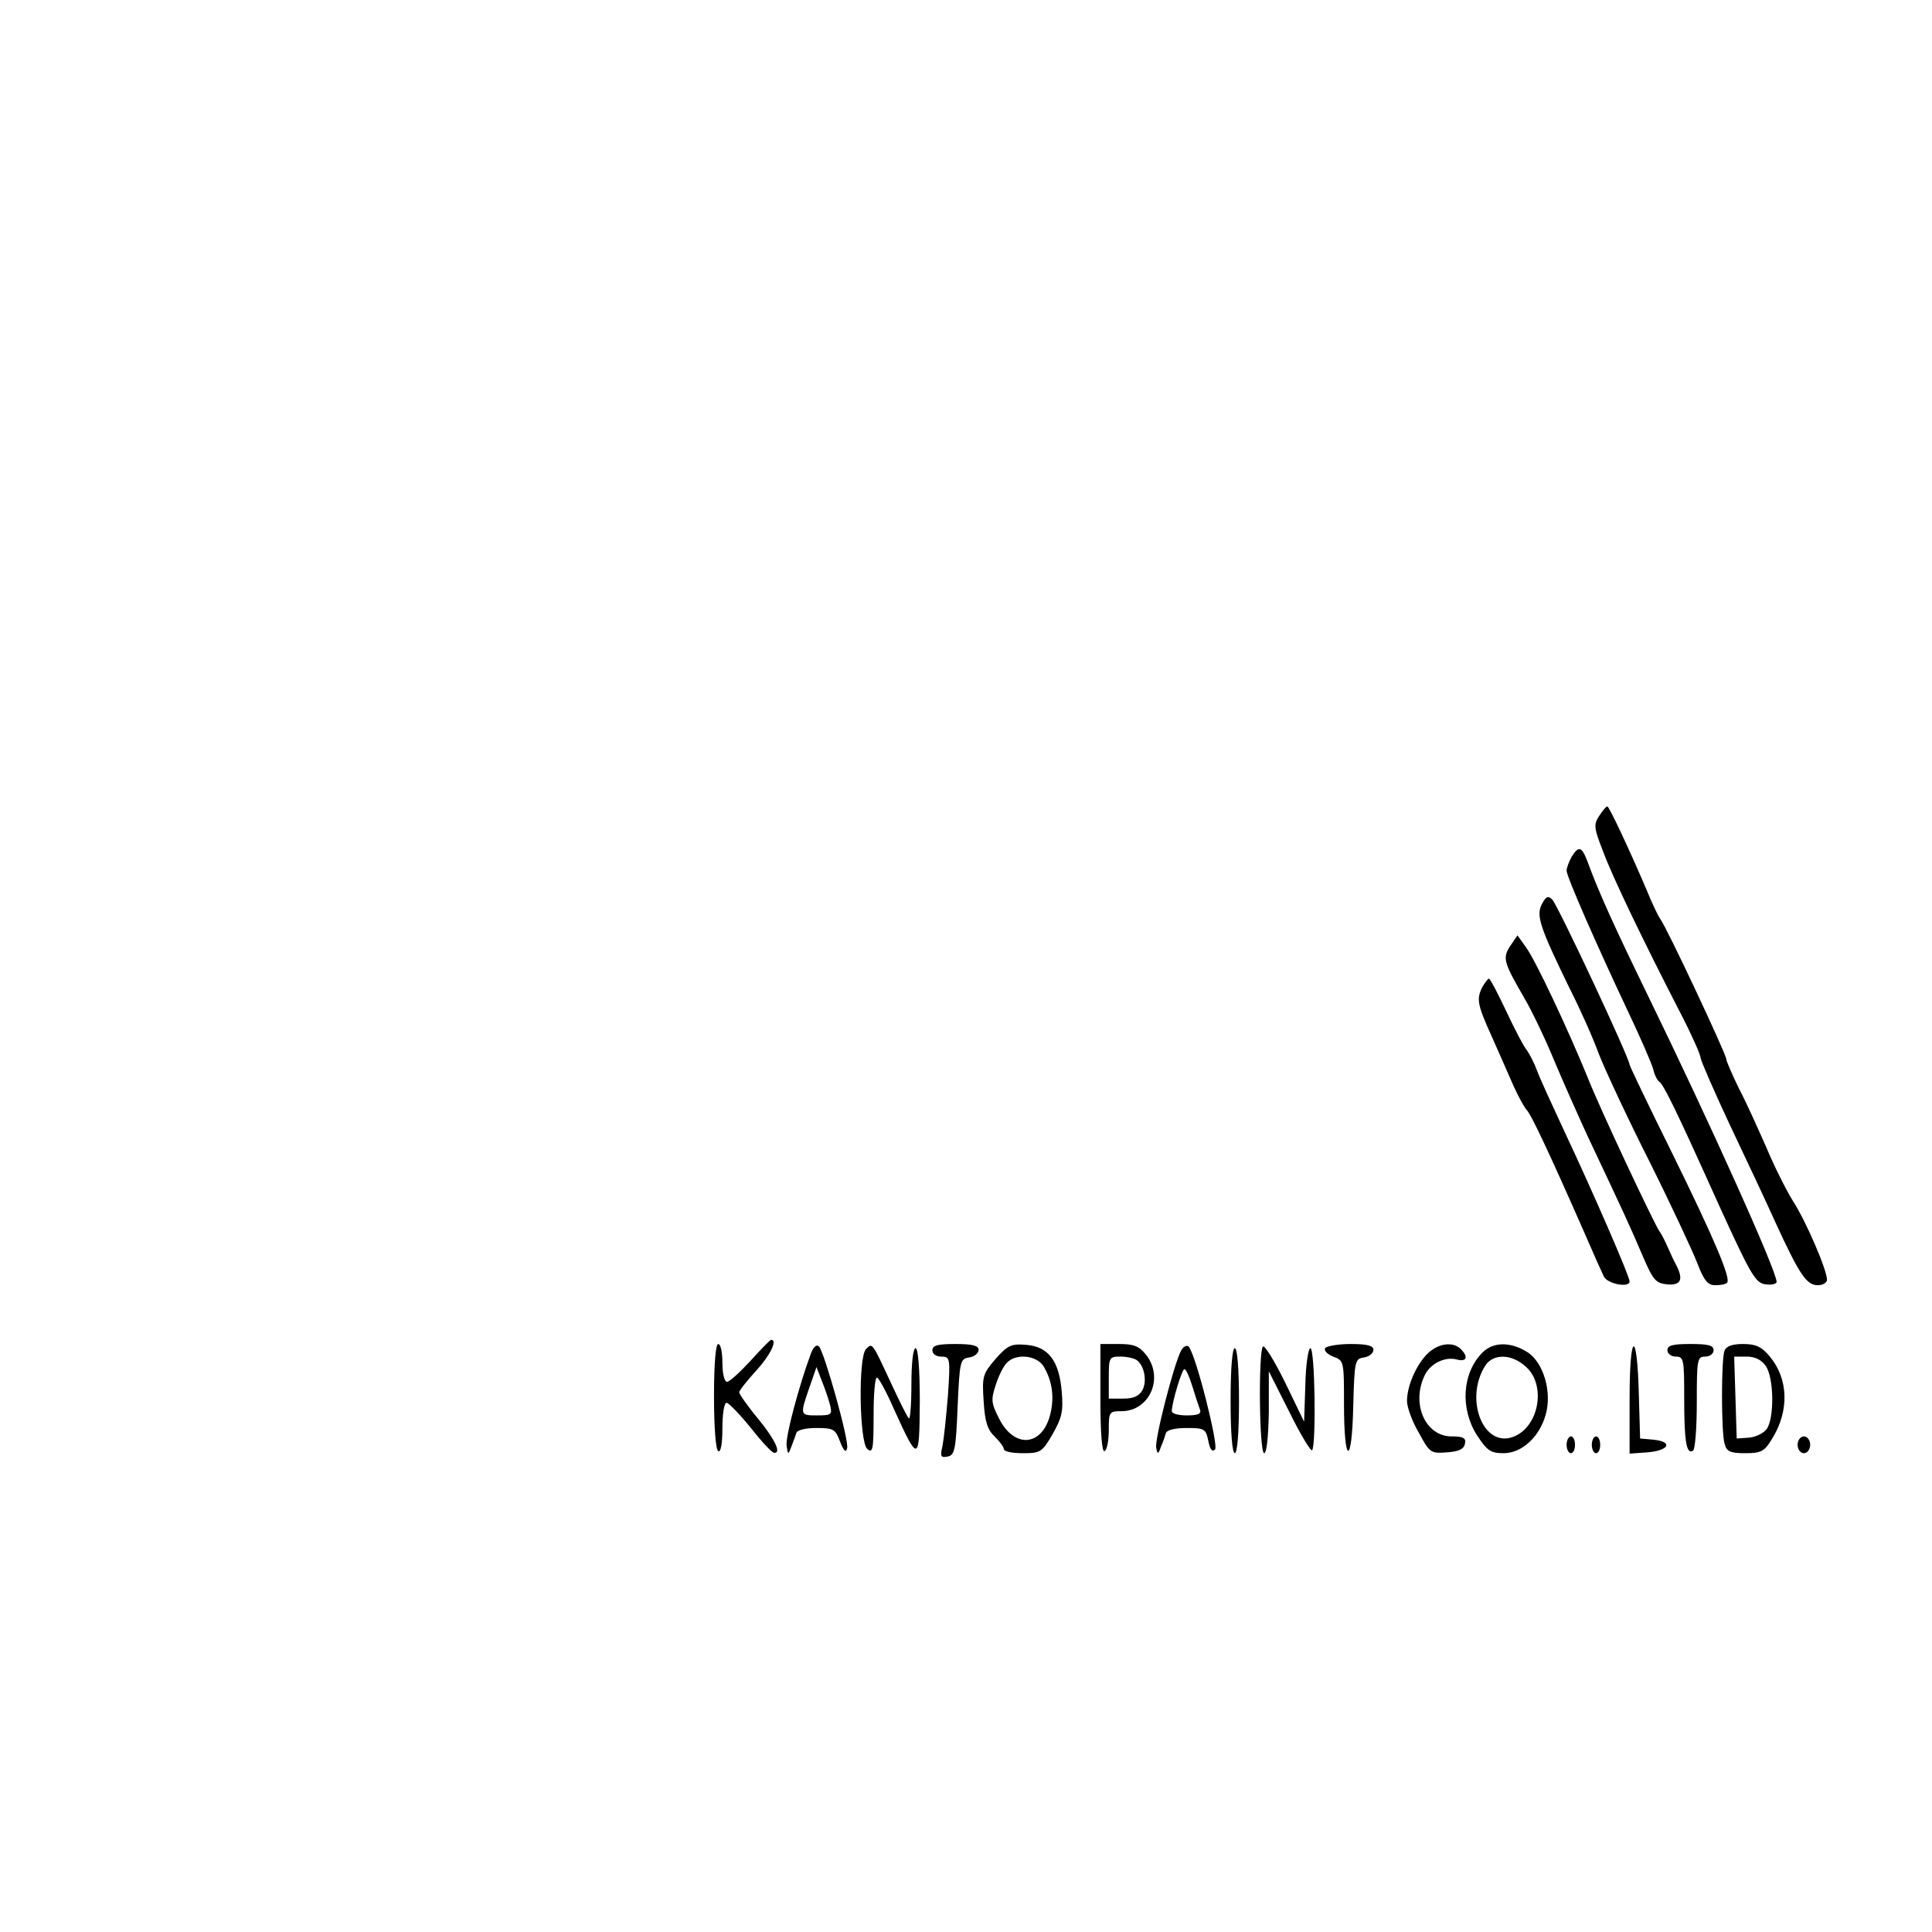 <?xml version="1.0" standalone="no"?>
<!DOCTYPE svg PUBLIC "-//W3C//DTD SVG 20010904//EN"
 "http://www.w3.org/TR/2001/REC-SVG-20010904/DTD/svg10.dtd">
<svg version="1.0" xmlns="http://www.w3.org/2000/svg"
 width="460pt" height="460pt" viewBox="0 0 460 460"
 preserveAspectRatio="xMidYMid meet">
<g transform="translate(0,460) scale(0.1,-0.1)"
fill="#000000" stroke="none">
<path d="M3808 2658 c-14 -21 -13 -29 8 -83 23 -63 100 -222 184 -385 27 -52
49 -101 49 -109 1 -7 32 -79 70 -160 38 -80 87 -184 108 -231 57 -124 74 -150
101 -150 12 0 22 6 22 13 0 23 -50 140 -82 189 -16 26 -44 82 -62 125 -19 43
-47 106 -65 140 -17 35 -31 67 -31 72 0 11 -142 314 -157 333 -5 7 -20 38 -32
68 -44 103 -90 200 -94 200 -3 0 -11 -10 -19 -22z"/>
<path d="M3742 2560 c-6 -11 -12 -26 -12 -33 0 -14 71 -176 148 -339 28 -59
54 -119 58 -133 3 -14 10 -27 14 -30 11 -7 39 -64 143 -295 76 -167 87 -185
111 -188 14 -2 26 1 26 6 0 26 -157 375 -309 687 -74 152 -114 239 -141 313
-14 37 -21 39 -38 12z"/>
<path d="M3671 2447 c-14 -27 -5 -54 67 -202 25 -49 56 -119 69 -155 14 -36
67 -150 120 -255 52 -104 103 -214 114 -242 16 -42 25 -53 43 -53 12 0 25 2
28 6 10 9 -30 104 -132 311 -55 111 -100 205 -100 208 0 15 -170 378 -184 393
-10 10 -15 8 -25 -11z"/>
<path d="M3596 2348 c-19 -29 -16 -39 32 -122 19 -32 51 -99 72 -150 21 -50
57 -131 80 -181 86 -182 104 -221 131 -285 25 -58 31 -65 58 -68 33 -3 40 11
22 46 -5 9 -14 28 -20 42 -6 14 -15 32 -21 40 -16 26 -141 291 -170 365 -47
115 -124 279 -147 310 l-20 28 -17 -25z"/>
<path d="M3530 2251 c-15 -29 -13 -42 21 -117 17 -38 40 -91 52 -118 12 -27
27 -54 33 -60 10 -11 52 -99 135 -288 22 -51 44 -100 48 -108 9 -17 61 -27 61
-11 0 12 -85 208 -157 361 -27 58 -56 121 -63 140 -7 19 -19 42 -25 50 -7 8
-29 50 -49 93 -20 42 -38 77 -41 77 -2 0 -9 -9 -15 -19z"/>
<path d="M1787 1360 c-25 -27 -50 -50 -56 -50 -6 0 -11 19 -11 45 0 25 -4 45
-10 45 -6 0 -10 -48 -10 -124 0 -73 4 -127 10 -131 6 -4 10 17 10 54 0 34 4
61 10 61 5 0 31 -27 57 -59 26 -33 51 -60 56 -60 18 -2 3 31 -38 81 -25 30
-45 59 -45 63 0 4 18 27 40 51 34 37 52 74 36 74 -2 0 -24 -22 -49 -50z"/>
<path d="M1931 1378 c-28 -75 -62 -201 -58 -221 3 -21 4 -21 11 -2 4 11 10 26
12 33 2 7 21 12 48 12 41 0 45 -3 56 -32 9 -23 14 -28 17 -16 5 18 -54 228
-67 242 -6 6 -13 -1 -19 -16z m45 -122 c6 -24 4 -26 -30 -26 -41 0 -42 0 -19
66 l17 49 12 -31 c7 -17 16 -43 20 -58z"/>
<path d="M2062 1388 c-19 -19 -16 -222 3 -238 13 -11 15 -1 15 79 0 50 3 91 8
91 4 0 22 -33 40 -74 59 -130 61 -129 62 17 0 78 -4 127 -10 127 -6 0 -10 -36
-10 -87 0 -47 -3 -84 -6 -80 -4 3 -23 42 -44 87 -44 95 -43 93 -58 78z"/>
<path d="M2220 1385 c0 -9 9 -15 21 -15 21 0 22 -3 16 -92 -4 -51 -10 -106
-13 -121 -6 -25 -4 -28 12 -25 17 3 20 16 24 118 5 110 6 115 28 118 12 2 22
10 22 18 0 10 -14 14 -55 14 -42 0 -55 -3 -55 -15z"/>
<path d="M2370 1364 c-30 -35 -32 -41 -28 -100 3 -49 9 -68 26 -84 12 -12 22
-25 22 -30 0 -6 20 -10 45 -10 42 0 46 2 71 45 22 39 26 54 22 101 -6 74 -32
108 -85 112 -35 3 -44 -1 -73 -34z m114 -16 c22 -36 27 -76 16 -118 -20 -74
-85 -79 -121 -8 -19 37 -20 45 -8 81 7 22 19 46 27 53 22 22 69 17 86 -8z"/>
<path d="M2620 1269 c0 -84 4 -128 10 -124 6 3 10 26 10 51 0 42 1 44 30 44
67 0 102 79 59 134 -17 21 -29 26 -65 26 l-44 0 0 -131z m86 93 c18 -12 26
-50 14 -72 -8 -14 -21 -20 -45 -20 l-35 0 0 50 c0 48 1 50 28 50 15 0 32 -4
38 -8z"/>
<path d="M2812 1384 c-17 -32 -64 -214 -59 -232 3 -15 5 -15 11 3 5 11 10 26
12 33 2 7 21 12 49 12 43 0 46 -2 52 -31 4 -20 9 -27 16 -20 9 9 -46 227 -63
245 -4 4 -13 0 -18 -10z m27 -85 c7 -23 15 -47 18 -55 4 -10 -4 -14 -31 -14
-20 0 -36 4 -36 10 0 20 24 100 30 100 4 0 12 -18 19 -41z"/>
<path d="M3007 1394 c-11 -11 -9 -254 3 -254 6 0 10 40 11 98 l0 97 49 -97
c26 -53 51 -94 54 -91 10 11 7 243 -4 243 -5 0 -11 -39 -12 -87 l-3 -88 -45
93 c-25 51 -49 90 -53 86z"/>
<path d="M3155 1390 c-3 -6 5 -14 19 -20 26 -9 26 -11 26 -114 0 -145 19 -148
22 -4 3 109 4 113 26 116 12 2 22 10 22 18 0 10 -14 14 -54 14 -30 0 -58 -5
-61 -10z"/>
<path d="M3401 1379 c-28 -26 -51 -78 -51 -115 0 -14 12 -48 28 -75 26 -48 28
-50 67 -47 29 2 41 8 43 21 3 13 -4 17 -32 17 -61 0 -96 75 -65 143 13 30 49
48 78 40 23 -6 28 6 9 25 -18 18 -52 14 -77 -9z"/>
<path d="M3530 1380 c-49 -49 -54 -134 -13 -198 24 -36 32 -42 63 -42 43 0 85
38 100 91 16 54 -5 126 -44 150 -40 25 -81 24 -106 -1z m104 -35 c48 -44 30
-143 -31 -166 -71 -27 -117 89 -67 169 19 30 64 29 98 -3z"/>
<path d="M3880 1271 l0 -132 42 3 c51 4 63 25 16 30 l-33 3 -3 105 c-4 157
-22 151 -22 -9z"/>
<path d="M3970 1385 c0 -8 9 -15 20 -15 19 0 20 -7 20 -99 0 -102 5 -135 21
-125 5 3 9 54 9 115 0 102 1 109 20 109 11 0 20 7 20 15 0 12 -13 15 -55 15
-42 0 -55 -3 -55 -15z"/>
<path d="M4106 1384 c-8 -20 -8 -192 0 -221 5 -19 13 -23 49 -23 38 0 46 4 64
34 42 67 39 143 -5 196 -20 24 -34 30 -64 30 -25 0 -40 -5 -44 -16z m98 -36
c20 -28 21 -126 2 -151 -8 -10 -27 -19 -42 -20 l-29 -2 -3 98 -3 97 30 0 c20
0 35 -8 45 -22z"/>
<path d="M2930 1265 c0 -77 4 -125 10 -125 6 0 10 48 10 125 0 77 -4 125 -10
125 -6 0 -10 -48 -10 -125z"/>
<path d="M3730 1160 c0 -11 5 -20 10 -20 6 0 10 9 10 20 0 11 -4 20 -10 20 -5
0 -10 -9 -10 -20z"/>
<path d="M3790 1160 c0 -11 5 -20 10 -20 6 0 10 9 10 20 0 11 -4 20 -10 20 -5
0 -10 -9 -10 -20z"/>
<path d="M4280 1160 c0 -11 7 -20 15 -20 8 0 15 9 15 20 0 11 -7 20 -15 20 -8
0 -15 -9 -15 -20z"/>
</g>
</svg>
